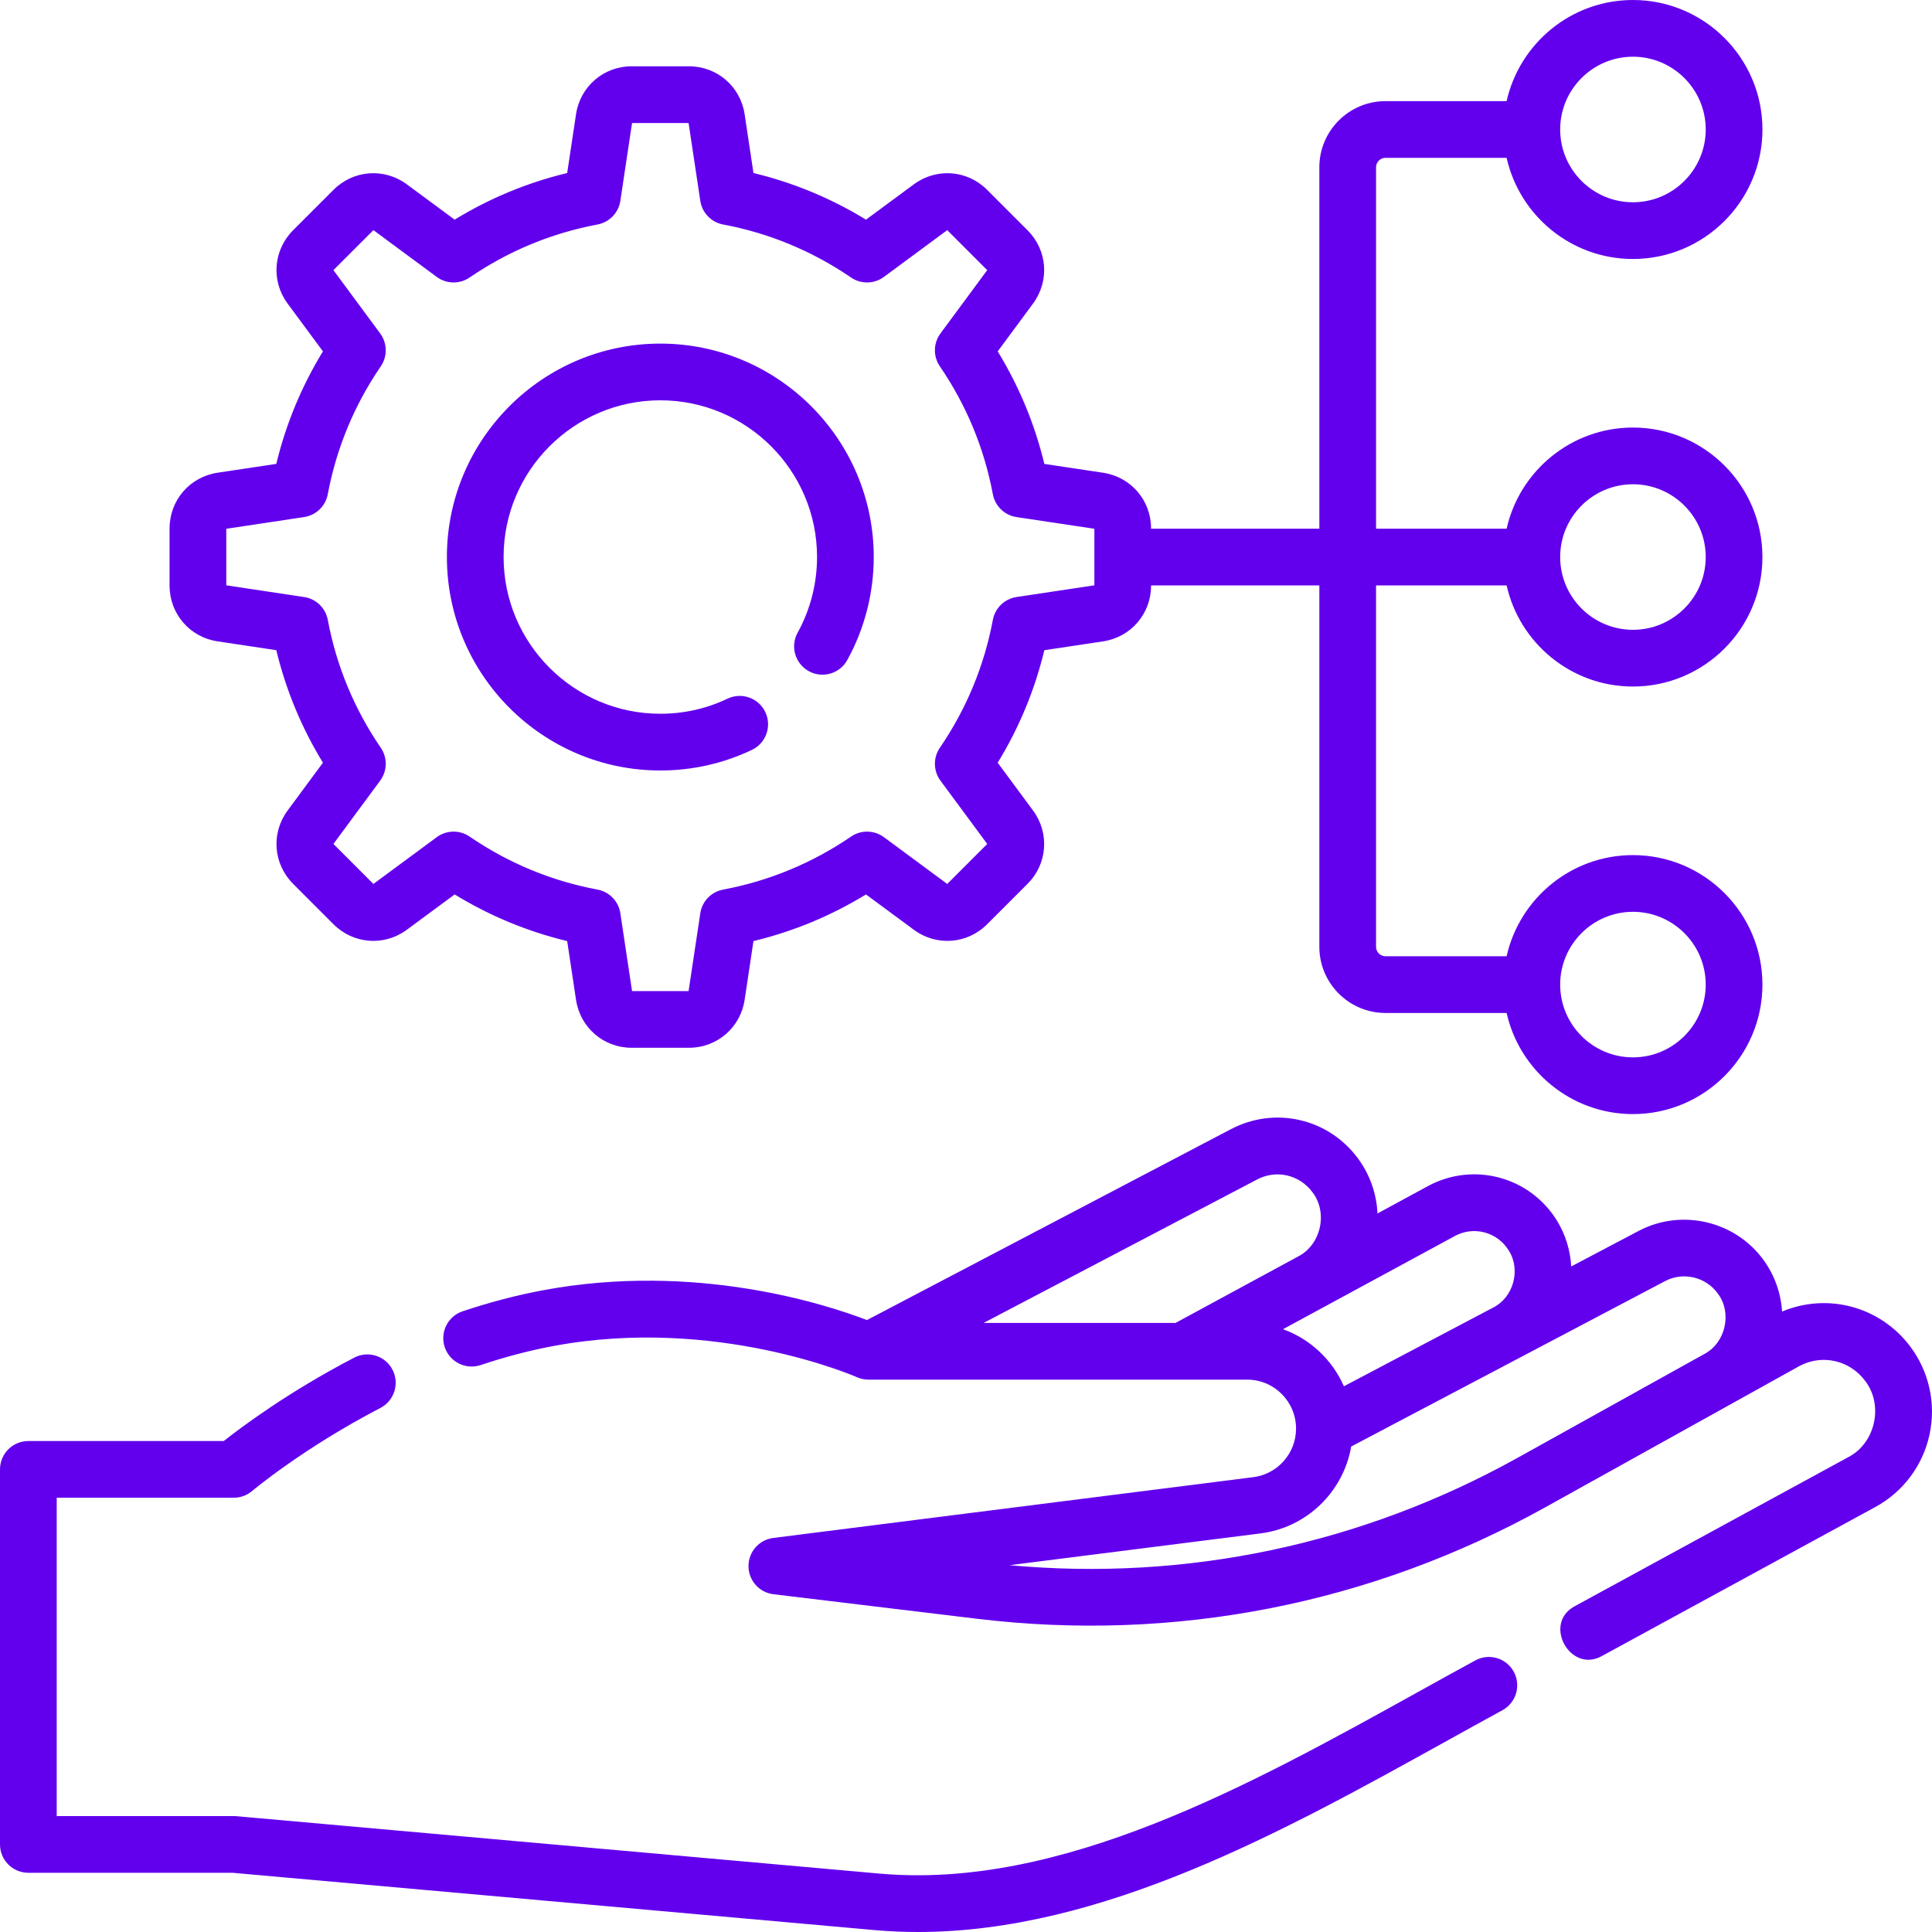 <svg width="100" height="100" viewBox="0 0 100 100" fill="none" xmlns="http://www.w3.org/2000/svg">
<path d="M76.362 85.943C75.368 86.484 74.361 87.042 73.341 87.608C64.71 92.393 54.928 97.817 45.526 96.977L12.231 94.005C12.188 94.001 12.144 93.999 12.101 93.999H2.935V77.522H12.1C12.447 77.522 12.783 77.399 13.048 77.175C13.074 77.153 15.697 74.949 19.69 72.875C20.409 72.501 20.689 71.615 20.316 70.896C19.942 70.177 19.056 69.896 18.337 70.27C14.97 72.019 12.528 73.84 11.581 74.587H1.468C0.657 74.587 0 75.244 0 76.054V95.467C0 96.277 0.657 96.935 1.468 96.935H12.035L45.265 99.901C46.016 99.968 46.765 100 47.514 100C57.043 100 66.421 94.801 74.764 90.175C75.778 89.614 76.779 89.058 77.766 88.52C78.478 88.132 78.74 87.241 78.353 86.529C77.965 85.817 77.074 85.555 76.362 85.943Z" fill="#6200EE"/>
<path d="M98.867 69.685C97.306 67.617 94.587 66.902 92.24 67.885C92.18 66.946 91.863 66.031 91.306 65.252C89.838 63.198 87.048 62.536 84.816 63.712L81.326 65.552C81.281 64.732 81.039 63.925 80.608 63.213C79.215 60.911 76.272 60.112 73.908 61.393L71.299 62.808C71.252 61.793 70.909 60.805 70.296 59.97C68.766 57.888 65.996 57.248 63.709 58.447L44.874 68.326C42.755 67.513 36.003 65.313 28.114 66.782C26.753 67.036 25.351 67.402 23.946 67.872C23.177 68.129 22.763 68.96 23.019 69.729C23.277 70.498 24.108 70.912 24.877 70.656C26.153 70.229 27.423 69.897 28.651 69.668C37.073 68.1 44.28 71.25 44.35 71.281C44.539 71.366 44.744 71.41 44.951 71.41H64.557C65.95 71.41 67.083 72.547 67.083 73.944C67.083 75.217 66.133 76.297 64.874 76.457L40.025 79.604C39.29 79.697 38.739 80.324 38.742 81.065C38.744 81.806 39.298 82.429 40.034 82.517L50.587 83.789C60.81 85.021 70.972 83.027 79.974 78.023L93.162 70.692C94.322 70.087 95.734 70.406 96.523 71.453C97.509 72.698 97.081 74.694 95.668 75.421L81.518 83.132C79.826 84.021 81.276 86.647 82.923 85.71L97.073 77.999C98.507 77.218 99.527 75.853 99.872 74.256C100.218 72.656 99.851 70.991 98.867 69.685ZM65.073 61.047C66.064 60.526 67.266 60.805 67.93 61.708C68.746 62.761 68.376 64.43 67.189 65.036L60.846 68.475H50.91L65.073 61.047ZM66.408 68.799L75.307 63.974C76.291 63.44 77.516 63.774 78.096 64.733C78.729 65.726 78.333 67.159 77.279 67.684L69.56 71.753C68.96 70.385 67.819 69.309 66.408 68.799ZM78.548 75.457C70.475 79.945 61.41 81.856 52.251 81.014L65.243 79.369C67.653 79.064 69.537 77.201 69.938 74.871L86.185 66.309C87.124 65.814 88.299 66.093 88.917 66.958C89.666 67.953 89.318 69.505 88.215 70.083L78.548 75.457Z" fill="#6200EE"/>
<path d="M34.178 39.88C35.836 39.88 37.431 39.521 38.918 38.814C39.65 38.466 39.961 37.59 39.613 36.858C39.265 36.126 38.389 35.815 37.657 36.163C36.567 36.681 35.396 36.944 34.178 36.944C29.705 36.944 26.066 33.305 26.066 28.832C26.066 24.359 29.705 20.72 34.178 20.72C38.651 20.72 42.29 24.359 42.29 28.832C42.29 30.202 41.943 31.555 41.286 32.745C40.894 33.455 41.152 34.347 41.862 34.739C42.572 35.131 43.465 34.873 43.856 34.163C44.752 32.54 45.225 30.696 45.225 28.832C45.225 22.74 40.27 17.785 34.178 17.785C28.087 17.785 23.131 22.74 23.131 28.832C23.131 34.923 28.087 39.88 34.178 39.88Z" fill="#6200EE"/>
<path d="M11.259 33.196L14.301 33.653C14.798 35.714 15.607 37.666 16.715 39.477L14.886 41.953C14.022 43.123 14.142 44.718 15.17 45.746L17.264 47.841C18.293 48.869 19.888 48.988 21.058 48.124L23.533 46.296C25.345 47.404 27.296 48.213 29.357 48.71L29.815 51.752C30.031 53.19 31.243 54.233 32.697 54.233H35.659C37.113 54.233 38.326 53.19 38.542 51.751L38.999 48.71C41.06 48.213 43.012 47.404 44.823 46.296L47.299 48.124C48.468 48.988 50.064 48.869 51.092 47.841L53.186 45.747C54.215 44.719 54.334 43.123 53.47 41.953L51.641 39.478C52.75 37.666 53.559 35.715 54.055 33.654L57.097 33.197C58.535 32.98 59.579 31.768 59.579 30.314V30.3H68.289V49.008C68.289 50.895 69.825 52.431 71.712 52.431H77.982C78.653 55.422 81.329 57.665 84.521 57.665C88.216 57.665 91.223 54.658 91.223 50.962C91.223 47.267 88.217 44.26 84.521 44.26C81.329 44.26 78.653 46.503 77.982 49.495H71.712C71.443 49.495 71.224 49.276 71.224 49.008V30.3H77.982C78.653 33.292 81.329 35.535 84.521 35.535C88.216 35.535 91.223 32.529 91.223 28.833C91.223 25.137 88.217 22.13 84.521 22.13C81.329 22.13 78.653 24.373 77.982 27.365H71.225V8.658C71.225 8.389 71.443 8.17 71.712 8.17H77.982C78.654 11.162 81.329 13.405 84.521 13.405C88.217 13.405 91.224 10.398 91.224 6.703C91.224 3.007 88.217 0 84.521 0C81.329 0 78.654 2.243 77.982 5.235H71.712C69.825 5.235 68.289 6.77 68.289 8.657V27.364H59.579V27.352C59.579 25.898 58.535 24.685 57.097 24.469L54.055 24.012C53.558 21.951 52.75 19.999 51.641 18.188L53.47 15.712C54.334 14.542 54.215 12.947 53.186 11.919L51.092 9.824C50.064 8.796 48.469 8.677 47.299 9.541L44.823 11.369C43.012 10.261 41.06 9.452 38.999 8.955L38.542 5.913C38.326 4.475 37.114 3.431 35.659 3.431H32.697C31.243 3.431 30.031 4.475 29.815 5.913L29.357 8.955C27.297 9.452 25.345 10.261 23.533 11.369L21.058 9.541C19.888 8.677 18.293 8.796 17.264 9.824L15.17 11.918C14.142 12.947 14.022 14.542 14.886 15.712L16.715 18.187C15.607 19.998 14.798 21.95 14.301 24.011L11.259 24.468C9.821 24.685 8.777 25.897 8.777 27.351V30.313C8.777 31.768 9.821 32.98 11.259 33.196ZM84.521 47.195C86.598 47.195 88.288 48.885 88.288 50.962C88.288 53.039 86.598 54.729 84.521 54.729C82.444 54.729 80.754 53.039 80.754 50.962C80.754 48.885 82.444 47.195 84.521 47.195ZM84.521 25.065C86.598 25.065 88.288 26.755 88.288 28.832C88.288 30.909 86.598 32.599 84.521 32.599C82.444 32.599 80.754 30.909 80.754 28.832C80.754 26.755 82.444 25.065 84.521 25.065ZM84.521 2.935C86.598 2.935 88.288 4.625 88.288 6.702C88.288 8.779 86.598 10.469 84.521 10.469C82.444 10.469 80.754 8.779 80.754 6.702C80.754 4.625 82.444 2.935 84.521 2.935ZM11.713 27.369L15.741 26.763C16.359 26.67 16.851 26.196 16.966 25.582C17.413 23.197 18.337 20.969 19.71 18.96C20.062 18.445 20.05 17.762 19.679 17.26L17.258 13.982L19.328 11.912L22.605 14.333C23.108 14.704 23.79 14.717 24.306 14.364C26.315 12.991 28.543 12.068 30.928 11.62C31.542 11.505 32.016 11.014 32.109 10.396L32.715 6.367H35.641L36.247 10.396C36.34 11.014 36.814 11.505 37.428 11.62C39.813 12.067 42.041 12.991 44.05 14.364C44.566 14.717 45.248 14.704 45.751 14.333L49.029 11.912L51.098 13.982L48.677 17.26C48.306 17.762 48.294 18.445 48.646 18.96C50.02 20.969 50.943 23.197 51.39 25.583C51.506 26.197 51.997 26.671 52.615 26.764L56.644 27.369V30.296L52.615 30.902C51.997 30.994 51.506 31.469 51.39 32.083C50.943 34.468 50.02 36.696 48.646 38.705C48.294 39.221 48.306 39.903 48.677 40.405L51.098 43.683L49.029 45.753L45.751 43.332C45.248 42.961 44.566 42.948 44.05 43.301C42.041 44.674 39.813 45.598 37.428 46.045C36.814 46.16 36.34 46.652 36.247 47.27L35.641 51.298H32.715L32.109 47.27C32.016 46.652 31.542 46.16 30.928 46.045C28.542 45.598 26.314 44.674 24.306 43.301C23.79 42.948 23.108 42.961 22.605 43.332L19.327 45.753L17.258 43.683L19.679 40.405C20.05 39.903 20.062 39.22 19.71 38.705C18.336 36.696 17.413 34.468 16.966 32.083C16.851 31.469 16.359 30.995 15.741 30.902L11.713 30.296V27.369Z" fill="#6200EE"/>
</svg>
